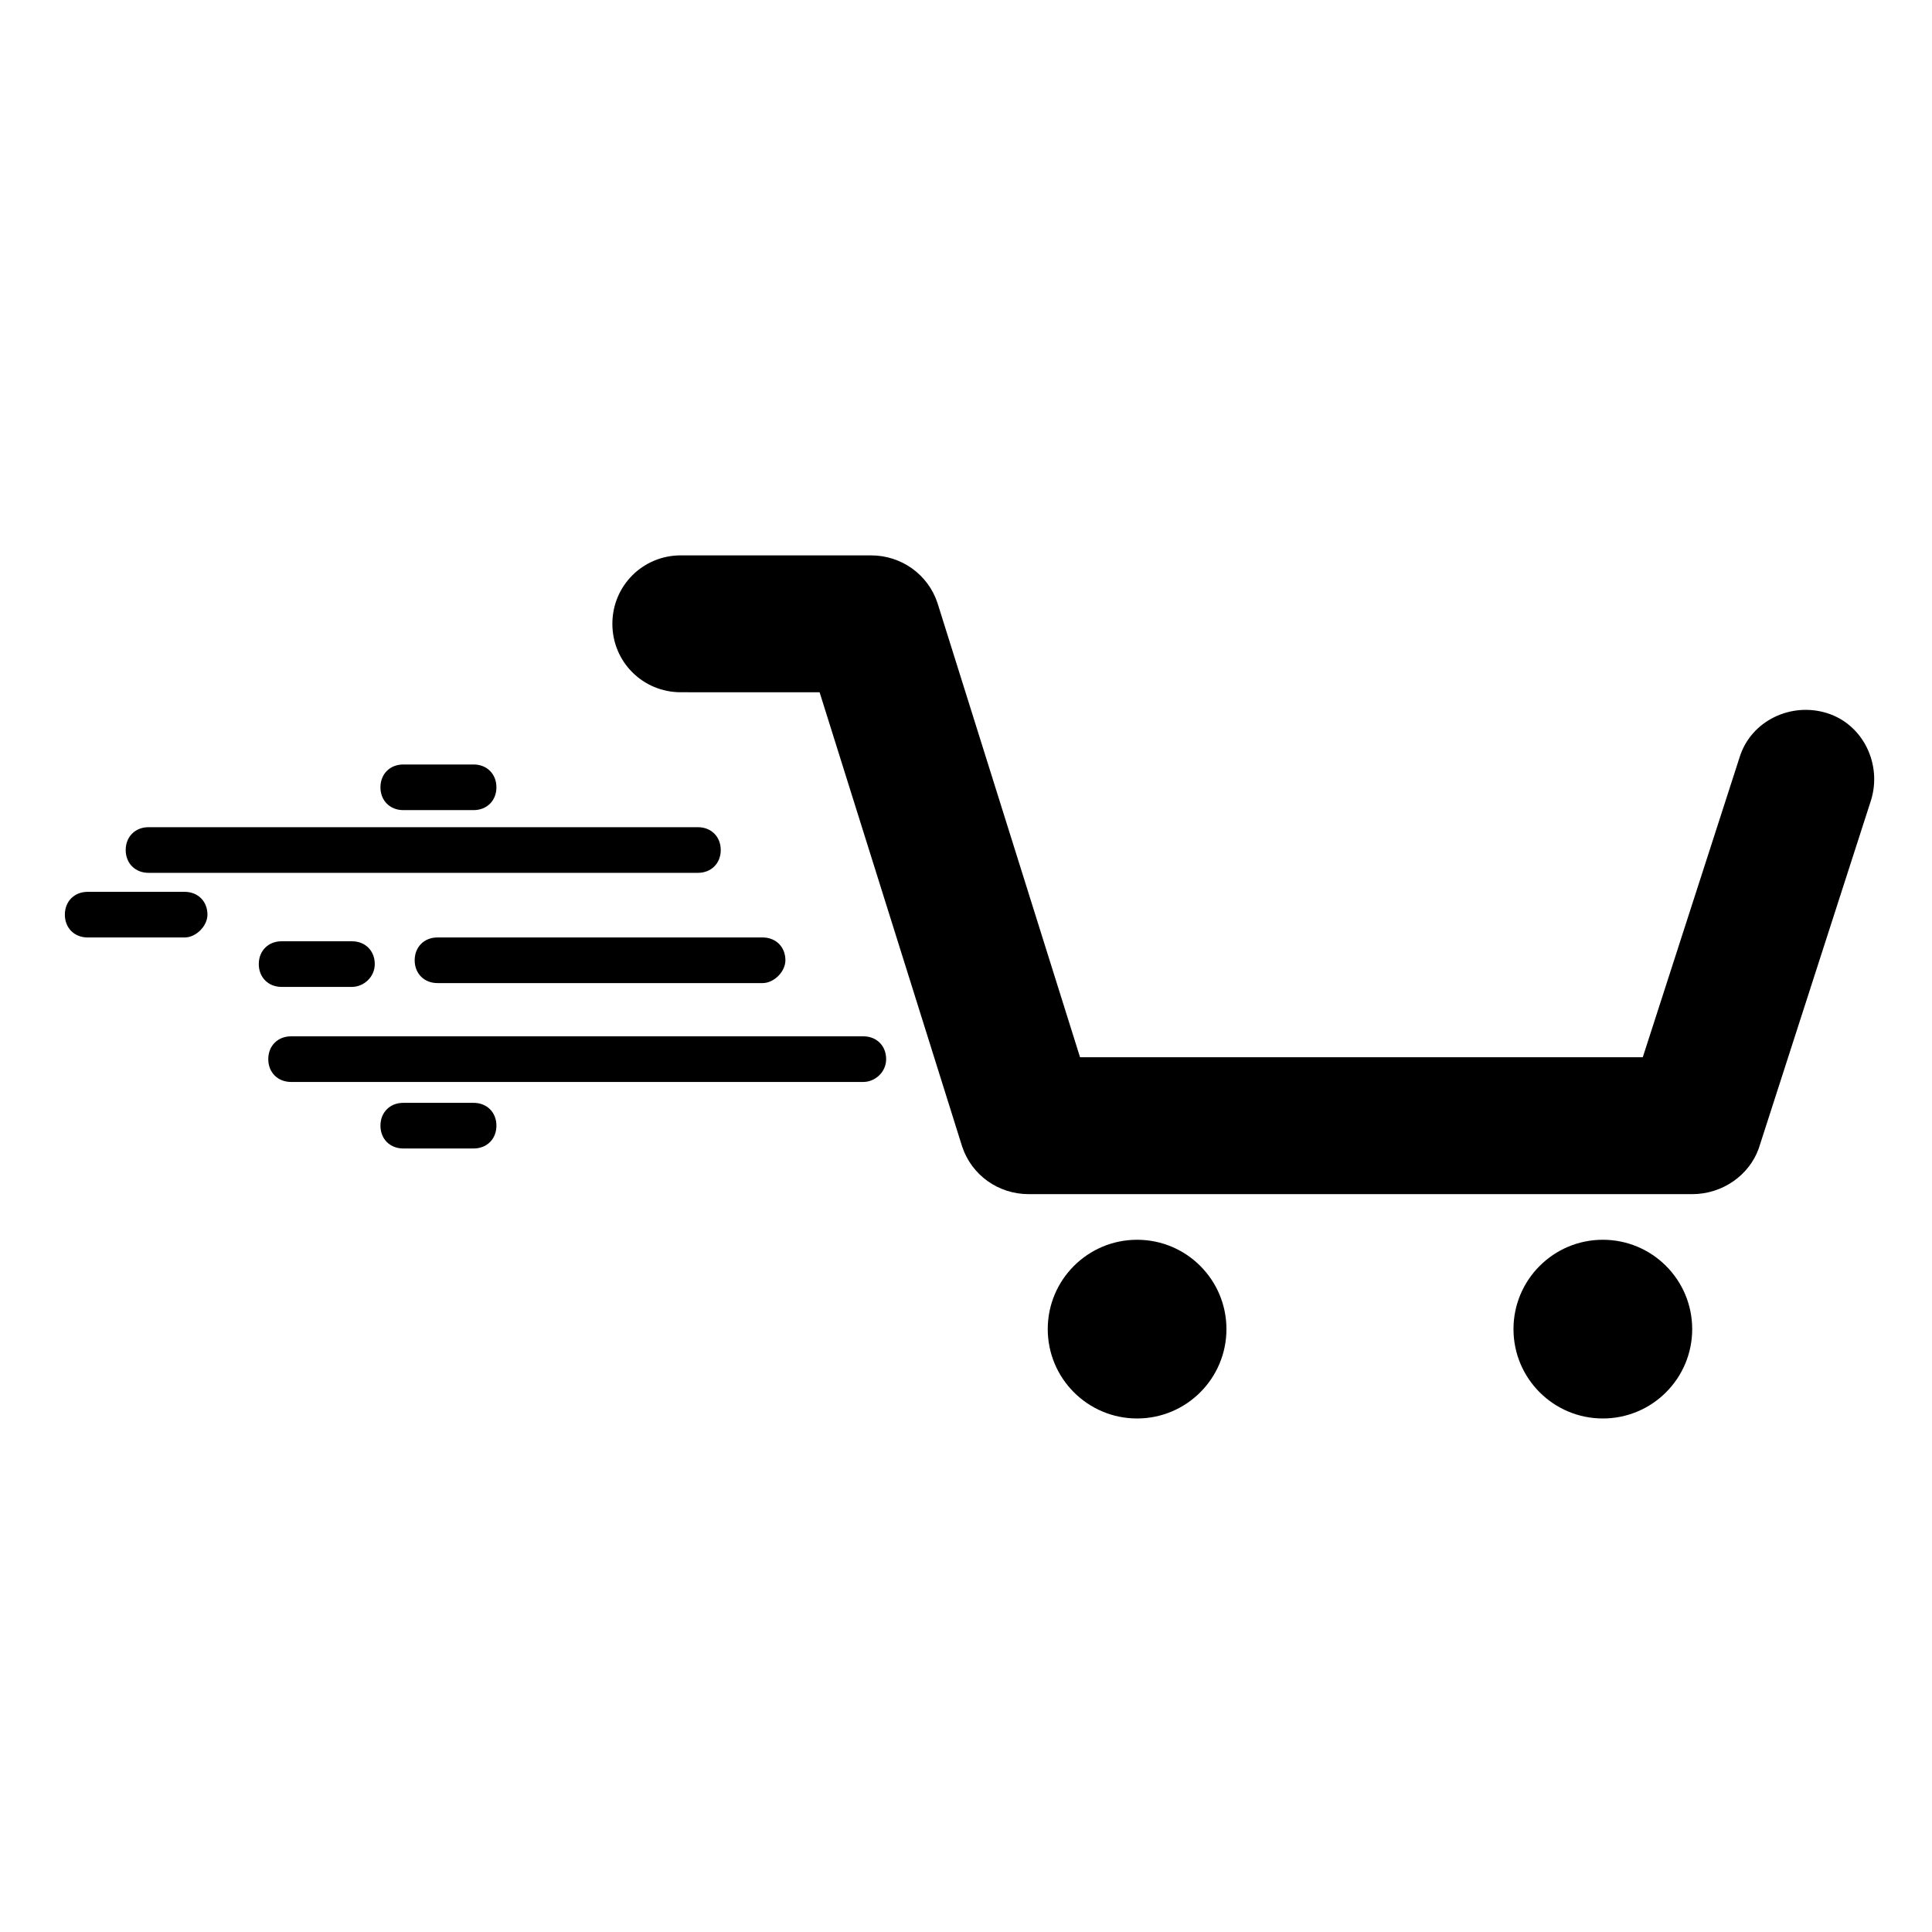 <?xml version="1.0" encoding="UTF-8"?>
<!-- Uploaded to: ICON Repo, www.iconrepo.com, Generator: ICON Repo Mixer Tools -->
<svg fill="#000000" width="800px" height="800px" version="1.1" viewBox="144 144 512 512" xmlns="http://www.w3.org/2000/svg">
 <g>
  <path d="m592.45 496.23c0 13.078-10.602 23.68-23.68 23.68-13.078 0-23.68-10.602-23.68-23.68 0-13.078 10.602-23.68 23.68-23.68 13.078 0 23.68 10.602 23.68 23.68"/>
  <path d="m469.02 496.23c0 13.078-10.602 23.68-23.68 23.68-13.074 0-23.676-10.602-23.676-23.68 0-13.078 10.602-23.68 23.676-23.68 13.078 0 23.68 10.602 23.68 23.68"/>
  <path d="m592.45 460.46h-175.83c-8.062 0-15.113-5.039-17.633-12.594l-37.785-120.41-36.781-0.004c-10.078 0-18.137-8.062-18.137-18.137 0-10.078 8.062-18.137 18.137-18.137h50.383c8.062 0 15.113 5.039 17.633 12.594l37.785 120.41h149.13l25.695-79.602c3.023-9.574 13.602-14.609 23.176-11.586 9.574 3.023 14.609 13.602 11.586 23.176l-29.727 92.195c-2.519 7.055-9.57 12.094-17.633 12.094z"/>
  <path d="m269.51 448.36h-18.641c-3.527 0-6.047-2.519-6.047-6.047s2.519-6.047 6.047-6.047h18.641c3.527 0 6.047 2.519 6.047 6.047s-2.519 6.047-6.047 6.047z"/>
  <path d="m328.96 375.31h-145.6c-3.527 0-6.047-2.519-6.047-6.047s2.519-6.047 6.047-6.047h145.6c3.527 0 6.047 2.519 6.047 6.047s-2.519 6.047-6.047 6.047z"/>
  <path d="m192.93 392.44h-25.695c-3.527 0-6.047-2.519-6.047-6.047 0-3.527 2.519-6.047 6.047-6.047h25.695c3.527 0 6.047 2.519 6.047 6.047-0.004 3.023-3.023 6.047-6.047 6.047z"/>
  <path d="m237.27 405.54h-18.641c-3.527 0-6.047-2.519-6.047-6.047 0-3.527 2.519-6.047 6.047-6.047h18.641c3.527 0 6.047 2.519 6.047 6.047-0.004 3.527-3.027 6.047-6.047 6.047z"/>
  <path d="m269.51 358.69h-18.641c-3.527 0-6.047-2.519-6.047-6.047s2.519-6.047 6.047-6.047h18.641c3.527 0 6.047 2.519 6.047 6.047s-2.519 6.047-6.047 6.047z"/>
  <path d="m346.09 404.53h-86.148c-3.527 0-6.047-2.519-6.047-6.047s2.519-6.047 6.047-6.047h86.152c3.527 0 6.047 2.519 6.047 6.047-0.004 3.027-3.027 6.047-6.051 6.047z"/>
  <path d="m372.79 430.73h-151.65c-3.527 0-6.047-2.519-6.047-6.047s2.519-6.047 6.047-6.047h151.65c3.527 0 6.047 2.519 6.047 6.047s-3.023 6.047-6.047 6.047z"/>
 </g>
</svg>